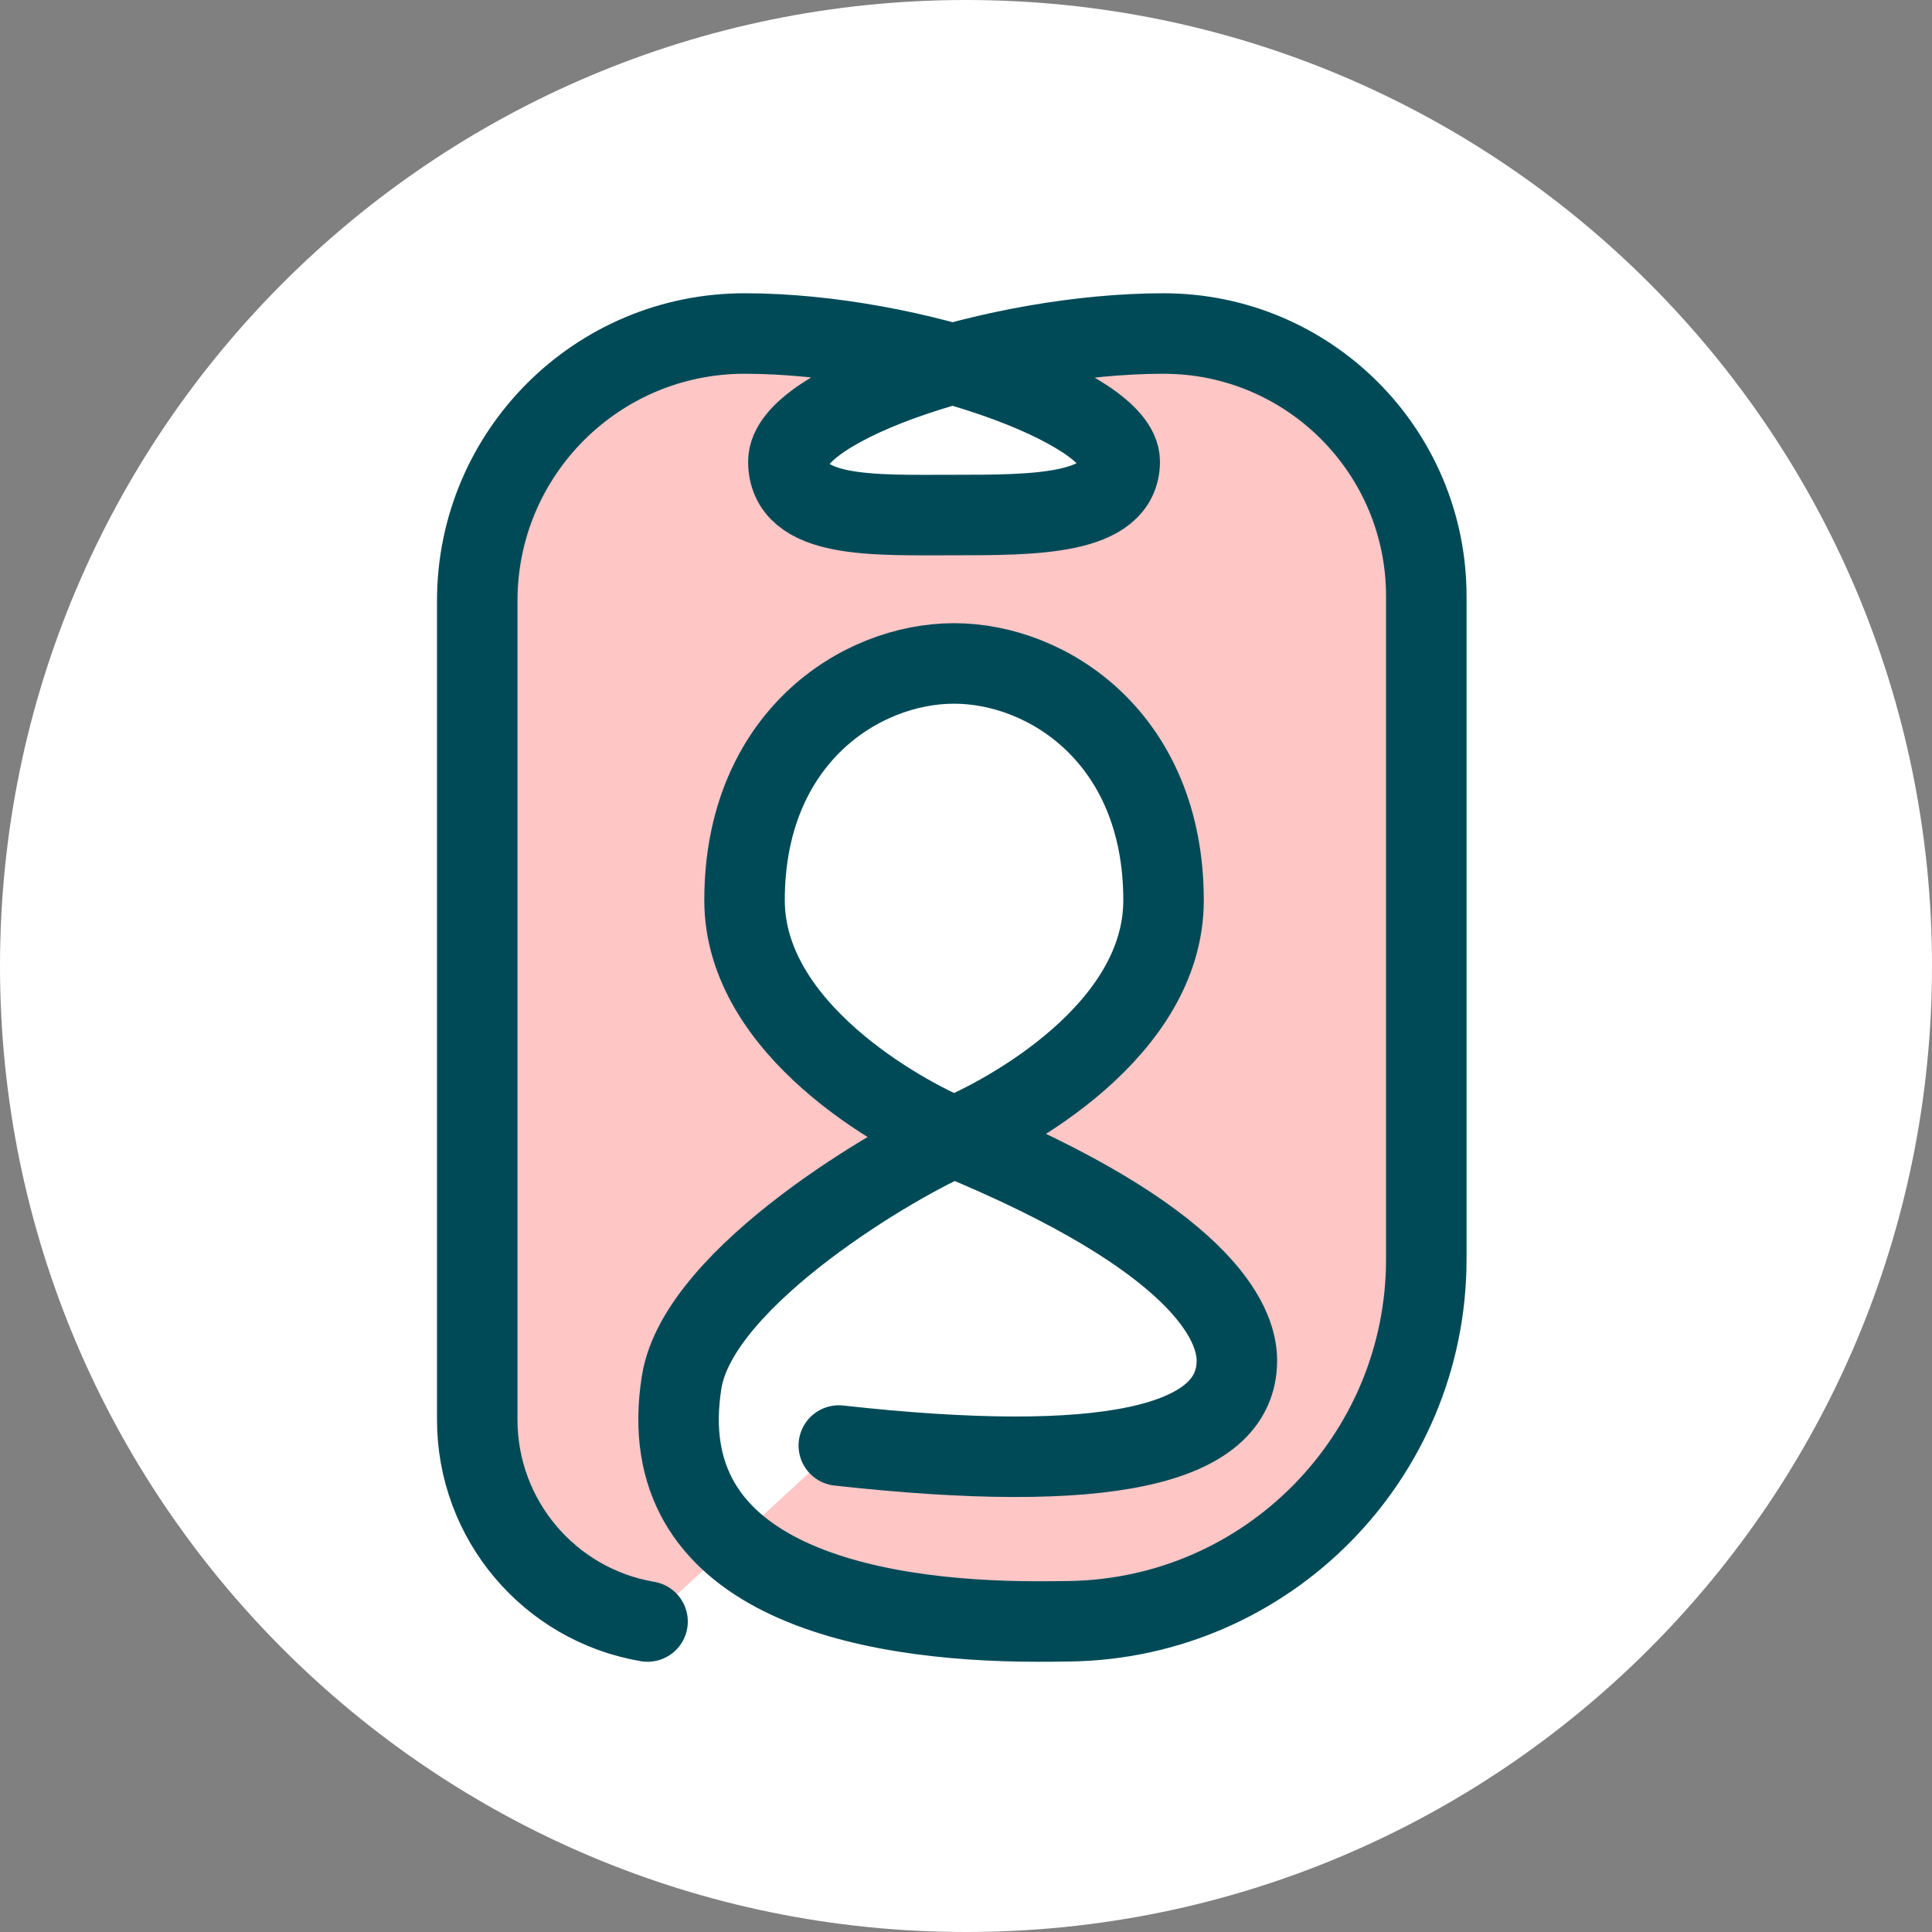 <?xml version="1.0" encoding="UTF-8"?>
<svg width="48px" height="48px" viewBox="0 0 48 48" version="1.1" xmlns="http://www.w3.org/2000/svg" xmlns:xlink="http://www.w3.org/1999/xlink">
    <rect x="0" y="0" width="48" height="48" fill="#808080" stroke="none"/>
    <title>my role surveys</title>
    <defs>
        <path d="M24,0 C37.255,-3.55271368e-15 48,10.745 48,24 C48,37.255 37.255,48 24,48 C10.745,48 0,37.255 0,24 C0,10.745 10.745,0 24,0 Z" id="path-1"></path>
    </defs>
    <g id="my-role-surveys" stroke="none" fill="none" xlink:href="#path-1" fill-rule="evenodd">
        <use fill="#FFFFFF" xlink:href="#path-1"></use>
        <path d="M20.84,35.914 C27.433,36.644 30.73,35.94 30.73,33.8 C30.73,32.864 29.874,30.787 23.703,28.251 C22.402,27.716 18.498,25.576 18.498,22.367 C18.498,18.355 21.361,16.483 23.703,16.483 C26.045,16.483 28.908,18.355 28.908,22.367 C28.908,25.618 25.004,27.716 23.703,28.251 C22.402,28.786 17.359,31.694 16.936,34.335 C16.156,39.216 21.429,40.286 25.785,40.286 C26.042,40.286 26.301,40.284 26.562,40.28 L26.562,40.28 C31.483,40.211 35.436,36.202 35.436,31.281 L35.436,14.814 C35.436,11.208 32.513,8.286 28.908,8.286 C28.908,8.286 28.908,8.286 28.908,8.286 C24.779,8.286 19.587,10.034 19.587,11.466 C19.587,12.898 21.712,12.796 23.703,12.796 C25.694,12.796 27.819,12.796 27.819,11.466 C27.819,10.136 22.708,8.286 18.498,8.286 C18.498,8.286 18.498,8.286 18.498,8.286 C14.83,8.286 11.857,11.259 11.857,14.926 L11.857,35.274 C11.857,37.752 13.644,39.87 16.088,40.286 L16.088,40.286 L16.088,40.286" id="Path-14-Copy-17" stroke="#004A57" stroke-width="2" fill="#FFC6C6" stroke-linecap="round"></path>
    </g>
</svg>